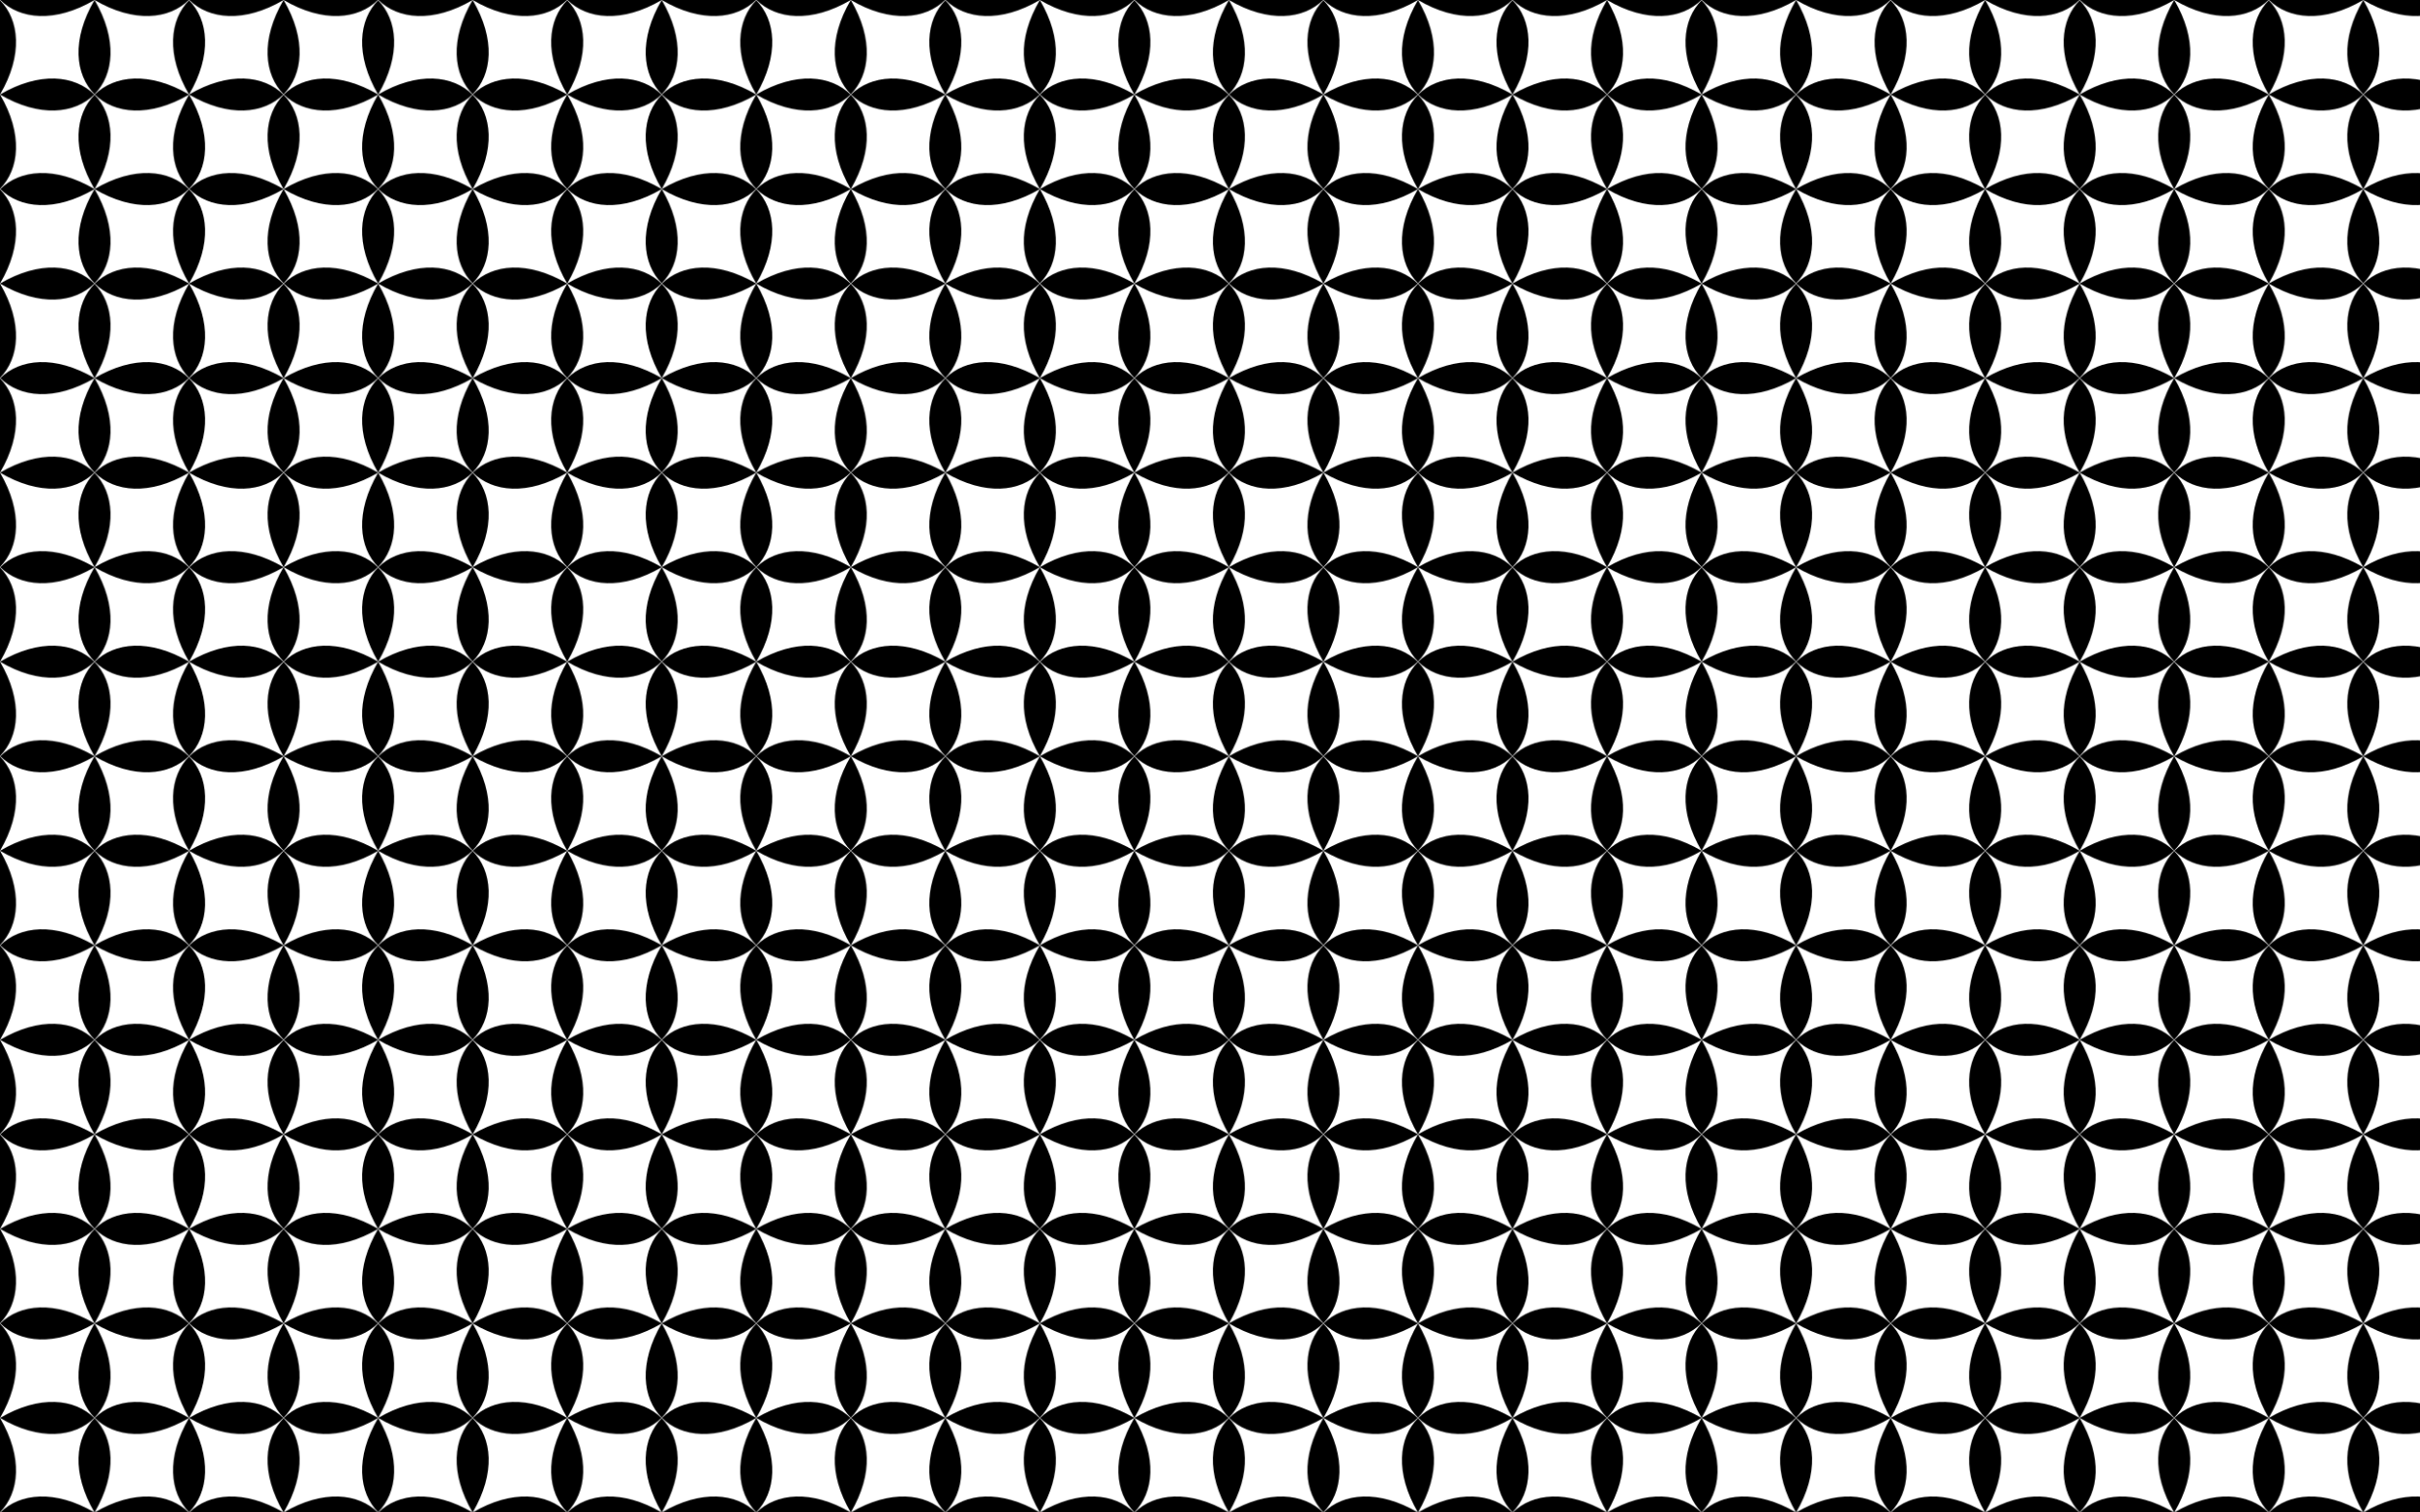 <?xml version="1.0" encoding="utf-8"?>

<!DOCTYPE svg PUBLIC "-//W3C//DTD SVG 1.1//EN" "http://www.w3.org/Graphics/SVG/1.1/DTD/svg11.dtd">
<svg version="1.1" id="Layer_1" xmlns="http://www.w3.org/2000/svg" xmlns:xlink="http://www.w3.org/1999/xlink" x="0px" y="0px"
	 viewBox="0 0 2560 1600" style="enable-background:new 0 0 2560 1600;" xml:space="preserve">
<style type="text/css">
	.st0{fill:none;}
	.st1{fill:url(#New_Pattern_2);}
</style>
<pattern  width="200" height="200" patternUnits="userSpaceOnUse" id="New_Pattern_2" viewBox="100 -300 200 200" style="overflow:visible;">
	<g>
		<rect x="100" y="-300" class="st0" width="200" height="200"/>
		<path d="M400-100C316.27-149.206,250.794-83.73,300,0c49.206-83.73-16.27-149.206-100-100c83.73,49.206,149.206-16.27,100-100
			C250.794-116.27,316.27-50.794,400-100z"/>
		<path d="M200-100C116.27-149.206,50.794-83.73,100,0C149.206-83.73,83.73-149.206,0-100c83.73,49.206,149.206-16.27,100-100
			C50.794-116.27,116.27-50.794,200-100z"/>
		<path d="M300-200c-83.73-49.206-149.206,16.27-100,100c49.206-83.73-16.27-149.206-100-100c83.73,49.206,149.206-16.27,100-100
			C150.794-216.27,216.27-150.794,300-200z"/>
		<path d="M400-300c-83.73-49.206-149.206,16.27-100,100c49.206-83.73-16.27-149.206-100-100c83.73,49.206,149.206-16.27,100-100
			C250.794-316.27,316.27-250.794,400-300z"/>
		<path d="M200-300c-83.73-49.206-149.206,16.27-100,100c49.206-83.73-16.27-149.206-100-100c83.73,49.206,149.206-16.27,100-100
			C50.794-316.27,116.27-250.794,200-300z"/>
	</g>
</pattern>
<rect class="st1" width="2560" height="1600"/>
</svg>
